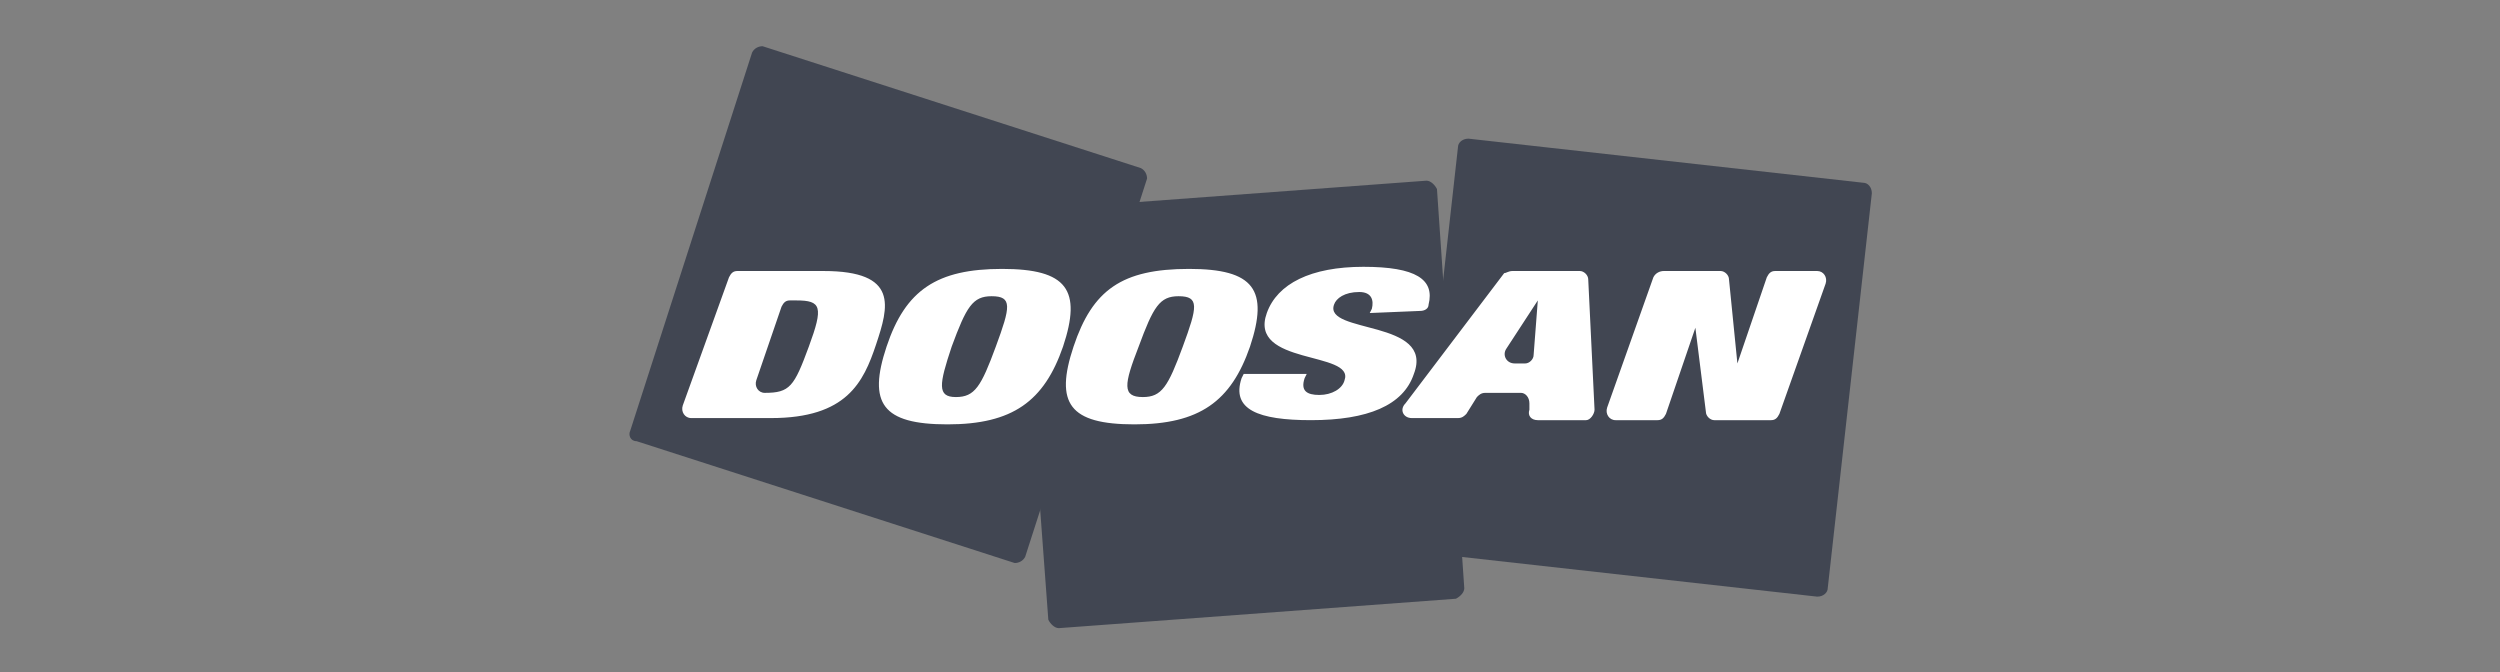 <?xml version="1.0" encoding="utf-8"?>
<!-- Generator: Adobe Illustrator 27.0.0, SVG Export Plug-In . SVG Version: 6.00 Build 0)  -->
<svg version="1.1" id="Layer_1" xmlns="http://www.w3.org/2000/svg" xmlns:xlink="http://www.w3.org/1999/xlink" x="0px" y="0px"
	 viewBox="0 0 119 32" style="enable-background:new 0 0 119 32;" xml:space="preserve">
<rect x="0" y="0" width="119" height="32" fill="#808080" stroke="none"/>
<style type="text/css">
	.st0{opacity:0.8;fill-rule:evenodd;clip-rule:evenodd;fill:#121826;enable-background:new    ;}
	
		.st1{opacity:0.8;fill-rule:evenodd;clip-rule:evenodd;fill:#121826;stroke:#121826;stroke-width:0.3;stroke-miterlimit:10;enable-background:new    ;}
	.st2{fill:#414652;}
	.st3{fill:#FFFFFF;}
	.st4{fill-rule:evenodd;clip-rule:evenodd;fill:#414652;}
</style>
<g>
	<path class="st2" d="M30,20.5l5.8-18c0.1-0.2,0.3-0.3,0.5-0.3l18,5.8c0.2,0.1,0.3,0.3,0.3,0.5l-5.8,18c-0.1,0.2-0.3,0.3-0.5,0.3
		l-18-5.8C30,21,29.9,20.7,30,20.5z"/>
	<path class="st2" d="M49,10l18.9-1.4c0.2,0,0.4,0.2,0.5,0.4L69.7,28c0,0.2-0.2,0.4-0.4,0.5l-18.9,1.4c-0.2,0-0.4-0.2-0.5-0.4
		l-1.4-18.9C48.6,10.3,48.8,10.1,49,10z"/>
	<path class="st2" d="M67.3,25.8L69.4,7c0-0.2,0.2-0.4,0.5-0.4l18.8,2.1c0.2,0,0.4,0.2,0.4,0.5L87,28c0,0.2-0.2,0.4-0.5,0.4
		l-18.8-2.1C67.5,26.3,67.3,26,67.3,25.8z"/>
	<path class="st3" d="M34.7,13.2c0.1-0.2,0.2-0.3,0.4-0.3h4.1c3.6,0,3.1,1.7,2.5,3.5s-1.4,3.5-5,3.5h-3.8c-0.3,0-0.5-0.3-0.4-0.6
		L34.7,13.2z M36,18.1c-0.1,0.3,0.1,0.6,0.4,0.6l0,0c1.2,0,1.4-0.3,2.1-2.2c0.7-1.9,0.6-2.2-0.6-2.2h-0.3c-0.2,0-0.3,0.1-0.4,0.3
		L36,18.1z M47.7,12.8c3.1,0,3.8,1,2.9,3.7c-0.9,2.6-2.4,3.7-5.5,3.7c-3.1,0-3.8-1-2.9-3.7C43.1,13.8,44.6,12.8,47.7,12.8
		 M45.5,18.9c0.9,0,1.2-0.5,1.9-2.4s0.8-2.4-0.2-2.4c-0.9,0-1.2,0.5-1.9,2.4C44.7,18.3,44.6,18.9,45.5,18.9 M56.6,12.8
		c3.1,0,3.8,1,2.9,3.7c-0.9,2.6-2.4,3.7-5.5,3.7c-3.1,0-3.8-1-2.9-3.7C52,13.8,53.4,12.8,56.6,12.8 M54.4,18.9
		c0.9,0,1.2-0.5,1.9-2.4c0.7-1.9,0.8-2.4-0.2-2.4c-0.9,0-1.2,0.5-1.9,2.4C53.5,18.3,53.4,18.9,54.4,18.9 M65.2,14.9l0.1-0.2
		c0.1-0.4,0-0.8-0.6-0.8c-0.7,0-1.1,0.3-1.2,0.6c-0.5,1.4,4.8,0.7,3.8,3.3c-0.5,1.5-2.2,2.2-4.9,2.2c-2.5,0-3.8-0.5-3.3-2l0.1-0.2h3
		L62.1,18c-0.2,0.6,0.1,0.8,0.7,0.8c0.6,0,1.1-0.3,1.2-0.7c0.5-1.4-4.6-0.7-3.7-3.2c0.5-1.4,2.1-2.2,4.6-2.2c2.5,0,3.4,0.6,3.1,1.8
		c0,0.2-0.2,0.3-0.4,0.3L65.2,14.9L65.2,14.9z M72,12.9h3.2c0.2,0,0.4,0.2,0.4,0.4l0.3,6.2c0,0.2-0.2,0.5-0.4,0.5h-2.3
		c-0.3,0-0.5-0.2-0.4-0.5l0-0.3c0-0.3-0.2-0.5-0.4-0.5h-1.7c-0.2,0-0.3,0.1-0.4,0.2l-0.5,0.8c-0.1,0.1-0.2,0.2-0.4,0.2h-2.2
		c-0.4,0-0.6-0.4-0.3-0.7l4.7-6.2C71.7,13,71.8,12.9,72,12.9z M73.2,14.3L73.2,14.3l-1.5,2.3c-0.2,0.3,0,0.7,0.4,0.7h0.5
		c0.2,0,0.4-0.2,0.4-0.4L73.2,14.3z M79.2,12.9h2.7c0.2,0,0.4,0.2,0.4,0.4l0.4,4h0l1.4-4.1c0.1-0.2,0.2-0.3,0.4-0.3h2
		c0.3,0,0.5,0.3,0.4,0.6l-2.2,6.2c-0.1,0.2-0.2,0.3-0.4,0.3h-2.7c-0.2,0-0.4-0.2-0.4-0.4l-0.5-4h0l-1.4,4.1
		c-0.1,0.2-0.2,0.3-0.4,0.3h-2c-0.3,0-0.5-0.3-0.4-0.6l2.2-6.2C78.8,13,79,12.9,79.2,12.9z"/>
</g>
</svg>

